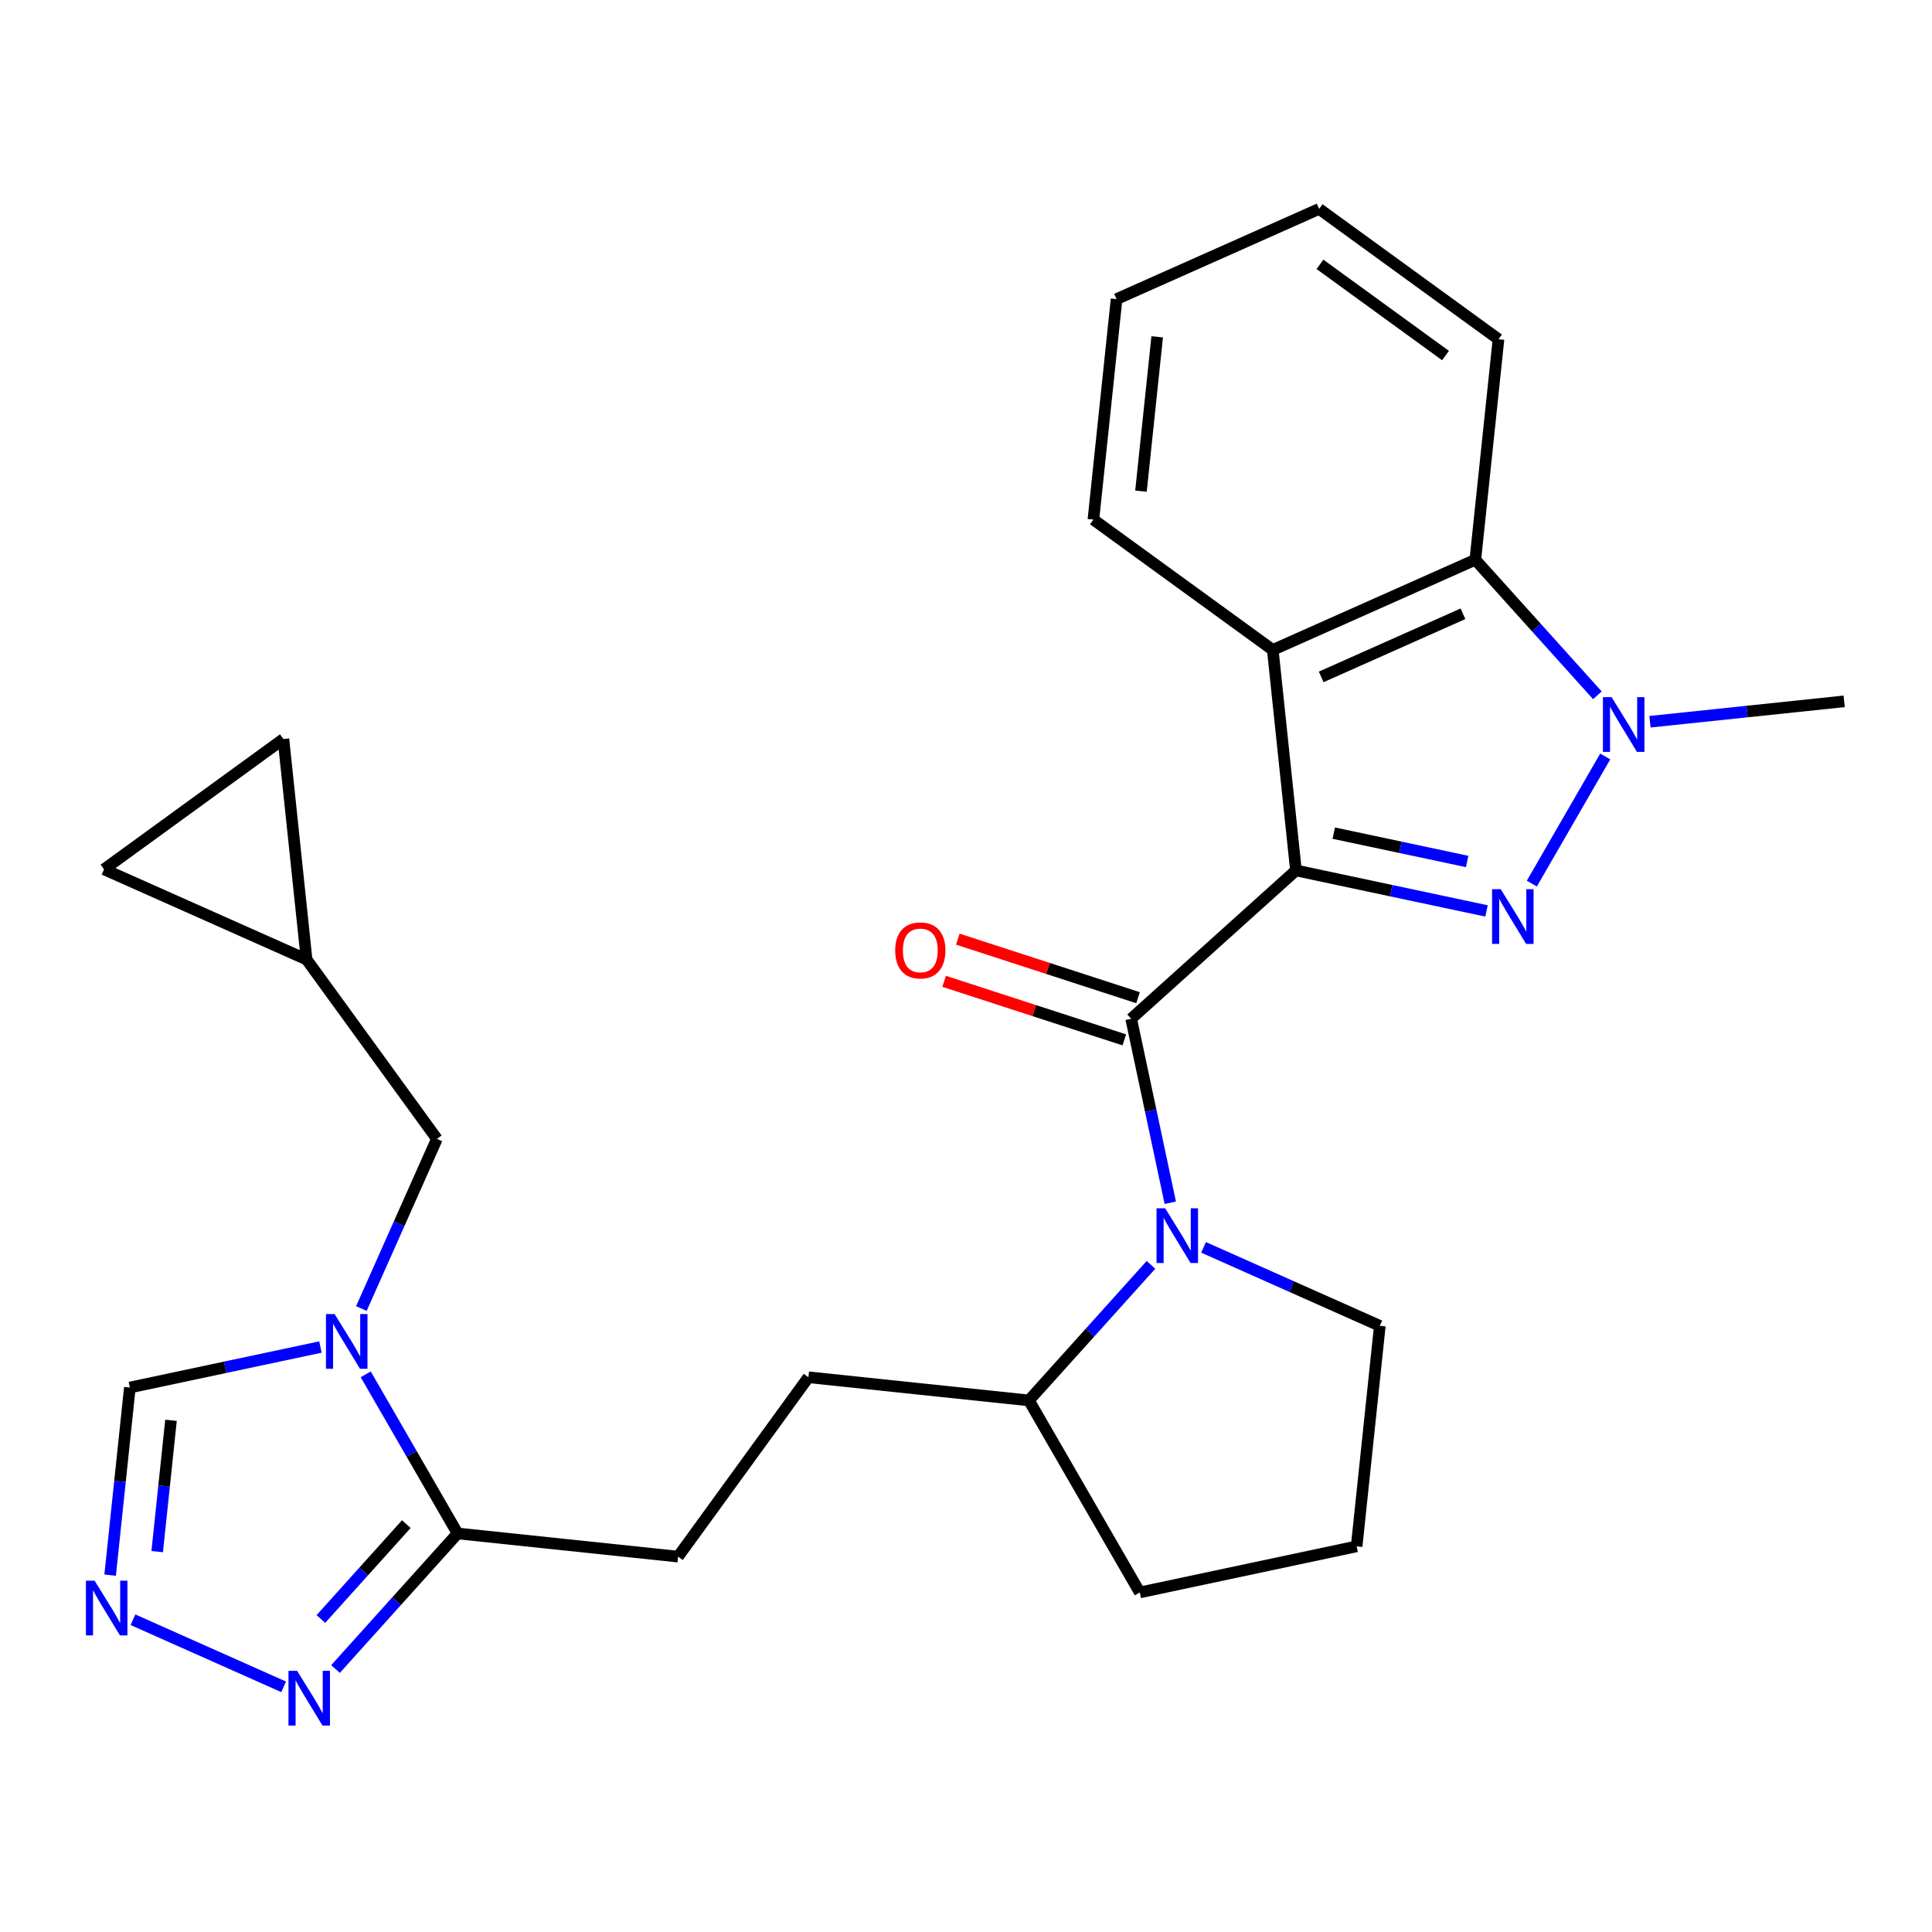 <?xml version='1.0' encoding='iso-8859-1'?>
<svg version='1.1' baseProfile='full'
              xmlns='http://www.w3.org/2000/svg'
                      xmlns:rdkit='http://www.rdkit.org/xml'
                      xmlns:xlink='http://www.w3.org/1999/xlink'
                  xml:space='preserve'
width='1000px' height='1000px' viewBox='0 0 1000 1000'>
<!-- END OF HEADER -->
<rect style='opacity:1.0;fill:#FFFFFF;stroke:none' width='1000' height='1000' x='0' y='0'> </rect>
<path class='bond-0' d='M 670.78,450.531 L 720.102,461.015' style='fill:none;fill-rule:evenodd;stroke:#000000;stroke-width:6px;stroke-linecap:butt;stroke-linejoin:miter;stroke-opacity:1' />
<path class='bond-0' d='M 720.102,461.015 L 769.424,471.499' style='fill:none;fill-rule:evenodd;stroke:#0000FF;stroke-width:6px;stroke-linecap:butt;stroke-linejoin:miter;stroke-opacity:1' />
<path class='bond-0' d='M 690.348,431.226 L 724.874,438.564' style='fill:none;fill-rule:evenodd;stroke:#000000;stroke-width:6px;stroke-linecap:butt;stroke-linejoin:miter;stroke-opacity:1' />
<path class='bond-0' d='M 724.874,438.564 L 759.399,445.903' style='fill:none;fill-rule:evenodd;stroke:#0000FF;stroke-width:6px;stroke-linecap:butt;stroke-linejoin:miter;stroke-opacity:1' />
<path class='bond-1' d='M 670.78,450.531 L 585.496,527.321' style='fill:none;fill-rule:evenodd;stroke:#000000;stroke-width:6px;stroke-linecap:butt;stroke-linejoin:miter;stroke-opacity:1' />
<path class='bond-3' d='M 670.78,450.531 L 658.784,336.399' style='fill:none;fill-rule:evenodd;stroke:#000000;stroke-width:6px;stroke-linecap:butt;stroke-linejoin:miter;stroke-opacity:1' />
<path class='bond-2' d='M 792.864,457.362 L 830.865,391.543' style='fill:none;fill-rule:evenodd;stroke:#0000FF;stroke-width:6px;stroke-linecap:butt;stroke-linejoin:miter;stroke-opacity:1' />
<path class='bond-4' d='M 585.496,527.321 L 595.616,574.933' style='fill:none;fill-rule:evenodd;stroke:#000000;stroke-width:6px;stroke-linecap:butt;stroke-linejoin:miter;stroke-opacity:1' />
<path class='bond-4' d='M 595.616,574.933 L 605.736,622.545' style='fill:none;fill-rule:evenodd;stroke:#0000FF;stroke-width:6px;stroke-linecap:butt;stroke-linejoin:miter;stroke-opacity:1' />
<path class='bond-13' d='M 589.042,516.407 L 542.404,501.253' style='fill:none;fill-rule:evenodd;stroke:#000000;stroke-width:6px;stroke-linecap:butt;stroke-linejoin:miter;stroke-opacity:1' />
<path class='bond-13' d='M 542.404,501.253 L 495.767,486.1' style='fill:none;fill-rule:evenodd;stroke:#FF0000;stroke-width:6px;stroke-linecap:butt;stroke-linejoin:miter;stroke-opacity:1' />
<path class='bond-13' d='M 581.949,538.236 L 535.312,523.082' style='fill:none;fill-rule:evenodd;stroke:#000000;stroke-width:6px;stroke-linecap:butt;stroke-linejoin:miter;stroke-opacity:1' />
<path class='bond-13' d='M 535.312,523.082 L 488.674,507.929' style='fill:none;fill-rule:evenodd;stroke:#FF0000;stroke-width:6px;stroke-linecap:butt;stroke-linejoin:miter;stroke-opacity:1' />
<path class='bond-20' d='M 854.022,373.575 L 904.284,368.292' style='fill:none;fill-rule:evenodd;stroke:#0000FF;stroke-width:6px;stroke-linecap:butt;stroke-linejoin:miter;stroke-opacity:1' />
<path class='bond-20' d='M 904.284,368.292 L 954.545,363.01' style='fill:none;fill-rule:evenodd;stroke:#000000;stroke-width:6px;stroke-linecap:butt;stroke-linejoin:miter;stroke-opacity:1' />
<path class='bond-27' d='M 826.804,359.891 L 795.214,324.806' style='fill:none;fill-rule:evenodd;stroke:#0000FF;stroke-width:6px;stroke-linecap:butt;stroke-linejoin:miter;stroke-opacity:1' />
<path class='bond-27' d='M 795.214,324.806 L 763.623,289.721' style='fill:none;fill-rule:evenodd;stroke:#000000;stroke-width:6px;stroke-linecap:butt;stroke-linejoin:miter;stroke-opacity:1' />
<path class='bond-6' d='M 658.784,336.399 L 763.623,289.721' style='fill:none;fill-rule:evenodd;stroke:#000000;stroke-width:6px;stroke-linecap:butt;stroke-linejoin:miter;stroke-opacity:1' />
<path class='bond-6' d='M 683.845,350.365 L 757.233,317.691' style='fill:none;fill-rule:evenodd;stroke:#000000;stroke-width:6px;stroke-linecap:butt;stroke-linejoin:miter;stroke-opacity:1' />
<path class='bond-21' d='M 658.784,336.399 L 565.94,268.944' style='fill:none;fill-rule:evenodd;stroke:#000000;stroke-width:6px;stroke-linecap:butt;stroke-linejoin:miter;stroke-opacity:1' />
<path class='bond-14' d='M 595.747,654.689 L 564.156,689.773' style='fill:none;fill-rule:evenodd;stroke:#0000FF;stroke-width:6px;stroke-linecap:butt;stroke-linejoin:miter;stroke-opacity:1' />
<path class='bond-14' d='M 564.156,689.773 L 532.566,724.858' style='fill:none;fill-rule:evenodd;stroke:#000000;stroke-width:6px;stroke-linecap:butt;stroke-linejoin:miter;stroke-opacity:1' />
<path class='bond-19' d='M 622.965,645.633 L 668.58,665.943' style='fill:none;fill-rule:evenodd;stroke:#0000FF;stroke-width:6px;stroke-linecap:butt;stroke-linejoin:miter;stroke-opacity:1' />
<path class='bond-19' d='M 668.58,665.943 L 714.195,686.252' style='fill:none;fill-rule:evenodd;stroke:#000000;stroke-width:6px;stroke-linecap:butt;stroke-linejoin:miter;stroke-opacity:1' />
<path class='bond-5' d='M 189.298,711.353 L 213.072,752.532' style='fill:none;fill-rule:evenodd;stroke:#0000FF;stroke-width:6px;stroke-linecap:butt;stroke-linejoin:miter;stroke-opacity:1' />
<path class='bond-5' d='M 213.072,752.532 L 236.847,793.71' style='fill:none;fill-rule:evenodd;stroke:#000000;stroke-width:6px;stroke-linecap:butt;stroke-linejoin:miter;stroke-opacity:1' />
<path class='bond-10' d='M 165.857,697.217 L 116.535,707.701' style='fill:none;fill-rule:evenodd;stroke:#0000FF;stroke-width:6px;stroke-linecap:butt;stroke-linejoin:miter;stroke-opacity:1' />
<path class='bond-10' d='M 116.535,707.701 L 67.213,718.184' style='fill:none;fill-rule:evenodd;stroke:#000000;stroke-width:6px;stroke-linecap:butt;stroke-linejoin:miter;stroke-opacity:1' />
<path class='bond-11' d='M 187.048,677.295 L 206.596,633.39' style='fill:none;fill-rule:evenodd;stroke:#0000FF;stroke-width:6px;stroke-linecap:butt;stroke-linejoin:miter;stroke-opacity:1' />
<path class='bond-11' d='M 206.596,633.39 L 226.144,589.485' style='fill:none;fill-rule:evenodd;stroke:#000000;stroke-width:6px;stroke-linecap:butt;stroke-linejoin:miter;stroke-opacity:1' />
<path class='bond-22' d='M 763.623,289.721 L 775.619,175.589' style='fill:none;fill-rule:evenodd;stroke:#000000;stroke-width:6px;stroke-linecap:butt;stroke-linejoin:miter;stroke-opacity:1' />
<path class='bond-7' d='M 236.847,793.71 L 350.979,805.706' style='fill:none;fill-rule:evenodd;stroke:#000000;stroke-width:6px;stroke-linecap:butt;stroke-linejoin:miter;stroke-opacity:1' />
<path class='bond-9' d='M 236.847,793.71 L 205.256,828.795' style='fill:none;fill-rule:evenodd;stroke:#000000;stroke-width:6px;stroke-linecap:butt;stroke-linejoin:miter;stroke-opacity:1' />
<path class='bond-9' d='M 205.256,828.795 L 173.666,863.88' style='fill:none;fill-rule:evenodd;stroke:#0000FF;stroke-width:6px;stroke-linecap:butt;stroke-linejoin:miter;stroke-opacity:1' />
<path class='bond-9' d='M 210.313,788.878 L 188.199,813.437' style='fill:none;fill-rule:evenodd;stroke:#000000;stroke-width:6px;stroke-linecap:butt;stroke-linejoin:miter;stroke-opacity:1' />
<path class='bond-9' d='M 188.199,813.437 L 166.086,837.996' style='fill:none;fill-rule:evenodd;stroke:#0000FF;stroke-width:6px;stroke-linecap:butt;stroke-linejoin:miter;stroke-opacity:1' />
<path class='bond-8' d='M 68.826,838.376 L 146.82,873.101' style='fill:none;fill-rule:evenodd;stroke:#0000FF;stroke-width:6px;stroke-linecap:butt;stroke-linejoin:miter;stroke-opacity:1' />
<path class='bond-30' d='M 57.007,815.288 L 62.11,766.736' style='fill:none;fill-rule:evenodd;stroke:#0000FF;stroke-width:6px;stroke-linecap:butt;stroke-linejoin:miter;stroke-opacity:1' />
<path class='bond-30' d='M 62.11,766.736 L 67.213,718.184' style='fill:none;fill-rule:evenodd;stroke:#000000;stroke-width:6px;stroke-linecap:butt;stroke-linejoin:miter;stroke-opacity:1' />
<path class='bond-30' d='M 81.364,803.121 L 84.936,769.135' style='fill:none;fill-rule:evenodd;stroke:#0000FF;stroke-width:6px;stroke-linecap:butt;stroke-linejoin:miter;stroke-opacity:1' />
<path class='bond-30' d='M 84.936,769.135 L 88.509,735.149' style='fill:none;fill-rule:evenodd;stroke:#000000;stroke-width:6px;stroke-linecap:butt;stroke-linejoin:miter;stroke-opacity:1' />
<path class='bond-12' d='M 226.144,589.485 L 158.689,496.641' style='fill:none;fill-rule:evenodd;stroke:#000000;stroke-width:6px;stroke-linecap:butt;stroke-linejoin:miter;stroke-opacity:1' />
<path class='bond-15' d='M 158.689,496.641 L 53.849,449.964' style='fill:none;fill-rule:evenodd;stroke:#000000;stroke-width:6px;stroke-linecap:butt;stroke-linejoin:miter;stroke-opacity:1' />
<path class='bond-16' d='M 158.689,496.641 L 146.693,382.509' style='fill:none;fill-rule:evenodd;stroke:#000000;stroke-width:6px;stroke-linecap:butt;stroke-linejoin:miter;stroke-opacity:1' />
<path class='bond-18' d='M 532.566,724.858 L 418.434,712.862' style='fill:none;fill-rule:evenodd;stroke:#000000;stroke-width:6px;stroke-linecap:butt;stroke-linejoin:miter;stroke-opacity:1' />
<path class='bond-24' d='M 532.566,724.858 L 589.946,824.244' style='fill:none;fill-rule:evenodd;stroke:#000000;stroke-width:6px;stroke-linecap:butt;stroke-linejoin:miter;stroke-opacity:1' />
<path class='bond-31' d='M 53.849,449.964 L 146.693,382.509' style='fill:none;fill-rule:evenodd;stroke:#000000;stroke-width:6px;stroke-linecap:butt;stroke-linejoin:miter;stroke-opacity:1' />
<path class='bond-17' d='M 350.979,805.706 L 418.434,712.862' style='fill:none;fill-rule:evenodd;stroke:#000000;stroke-width:6px;stroke-linecap:butt;stroke-linejoin:miter;stroke-opacity:1' />
<path class='bond-23' d='M 714.195,686.252 L 702.199,800.384' style='fill:none;fill-rule:evenodd;stroke:#000000;stroke-width:6px;stroke-linecap:butt;stroke-linejoin:miter;stroke-opacity:1' />
<path class='bond-25' d='M 565.94,268.944 L 577.936,154.812' style='fill:none;fill-rule:evenodd;stroke:#000000;stroke-width:6px;stroke-linecap:butt;stroke-linejoin:miter;stroke-opacity:1' />
<path class='bond-25' d='M 590.566,254.223 L 598.963,174.331' style='fill:none;fill-rule:evenodd;stroke:#000000;stroke-width:6px;stroke-linecap:butt;stroke-linejoin:miter;stroke-opacity:1' />
<path class='bond-28' d='M 775.619,175.589 L 682.775,108.134' style='fill:none;fill-rule:evenodd;stroke:#000000;stroke-width:6px;stroke-linecap:butt;stroke-linejoin:miter;stroke-opacity:1' />
<path class='bond-28' d='M 748.201,184.04 L 683.211,136.821' style='fill:none;fill-rule:evenodd;stroke:#000000;stroke-width:6px;stroke-linecap:butt;stroke-linejoin:miter;stroke-opacity:1' />
<path class='bond-29' d='M 702.199,800.384 L 589.946,824.244' style='fill:none;fill-rule:evenodd;stroke:#000000;stroke-width:6px;stroke-linecap:butt;stroke-linejoin:miter;stroke-opacity:1' />
<path class='bond-26' d='M 577.936,154.812 L 682.775,108.134' style='fill:none;fill-rule:evenodd;stroke:#000000;stroke-width:6px;stroke-linecap:butt;stroke-linejoin:miter;stroke-opacity:1' />
<path  class='atom-1' d='M 776.773 460.231
L 786.053 475.231
Q 786.973 476.711, 788.453 479.391
Q 789.933 482.071, 790.013 482.231
L 790.013 460.231
L 793.773 460.231
L 793.773 488.551
L 789.893 488.551
L 779.933 472.151
Q 778.773 470.231, 777.533 468.031
Q 776.333 465.831, 775.973 465.151
L 775.973 488.551
L 772.293 488.551
L 772.293 460.231
L 776.773 460.231
' fill='#0000FF'/>
<path  class='atom-3' d='M 834.153 360.845
L 843.433 375.845
Q 844.353 377.325, 845.833 380.005
Q 847.313 382.685, 847.393 382.845
L 847.393 360.845
L 851.153 360.845
L 851.153 389.165
L 847.273 389.165
L 837.313 372.765
Q 836.153 370.845, 834.913 368.645
Q 833.713 366.445, 833.353 365.765
L 833.353 389.165
L 829.673 389.165
L 829.673 360.845
L 834.153 360.845
' fill='#0000FF'/>
<path  class='atom-5' d='M 603.096 625.414
L 612.376 640.414
Q 613.296 641.894, 614.776 644.574
Q 616.256 647.254, 616.336 647.414
L 616.336 625.414
L 620.096 625.414
L 620.096 653.734
L 616.216 653.734
L 606.256 637.334
Q 605.096 635.414, 603.856 633.214
Q 602.656 631.014, 602.296 630.334
L 602.296 653.734
L 598.616 653.734
L 598.616 625.414
L 603.096 625.414
' fill='#0000FF'/>
<path  class='atom-6' d='M 173.206 680.164
L 182.486 695.164
Q 183.406 696.644, 184.886 699.324
Q 186.366 702.004, 186.446 702.164
L 186.446 680.164
L 190.206 680.164
L 190.206 708.484
L 186.326 708.484
L 176.366 692.084
Q 175.206 690.164, 173.966 687.964
Q 172.766 685.764, 172.406 685.084
L 172.406 708.484
L 168.726 708.484
L 168.726 680.164
L 173.206 680.164
' fill='#0000FF'/>
<path  class='atom-9' d='M 48.957 818.157
L 58.237 833.157
Q 59.157 834.637, 60.637 837.317
Q 62.117 839.997, 62.197 840.157
L 62.197 818.157
L 65.957 818.157
L 65.957 846.477
L 62.077 846.477
L 52.117 830.077
Q 50.957 828.157, 49.717 825.957
Q 48.517 823.757, 48.157 823.077
L 48.157 846.477
L 44.477 846.477
L 44.477 818.157
L 48.957 818.157
' fill='#0000FF'/>
<path  class='atom-10' d='M 153.797 864.834
L 163.077 879.834
Q 163.997 881.314, 165.477 883.994
Q 166.957 886.674, 167.037 886.834
L 167.037 864.834
L 170.797 864.834
L 170.797 893.154
L 166.917 893.154
L 156.957 876.754
Q 155.797 874.834, 154.557 872.634
Q 153.357 870.434, 152.997 869.754
L 152.997 893.154
L 149.317 893.154
L 149.317 864.834
L 153.797 864.834
' fill='#0000FF'/>
<path  class='atom-14' d='M 463.352 491.938
Q 463.352 485.138, 466.712 481.338
Q 470.072 477.538, 476.352 477.538
Q 482.632 477.538, 485.992 481.338
Q 489.352 485.138, 489.352 491.938
Q 489.352 498.818, 485.952 502.738
Q 482.552 506.618, 476.352 506.618
Q 470.112 506.618, 466.712 502.738
Q 463.352 498.858, 463.352 491.938
M 476.352 503.418
Q 480.672 503.418, 482.992 500.538
Q 485.352 497.618, 485.352 491.938
Q 485.352 486.378, 482.992 483.578
Q 480.672 480.738, 476.352 480.738
Q 472.032 480.738, 469.672 483.538
Q 467.352 486.338, 467.352 491.938
Q 467.352 497.658, 469.672 500.538
Q 472.032 503.418, 476.352 503.418
' fill='#FF0000'/>
</svg>
